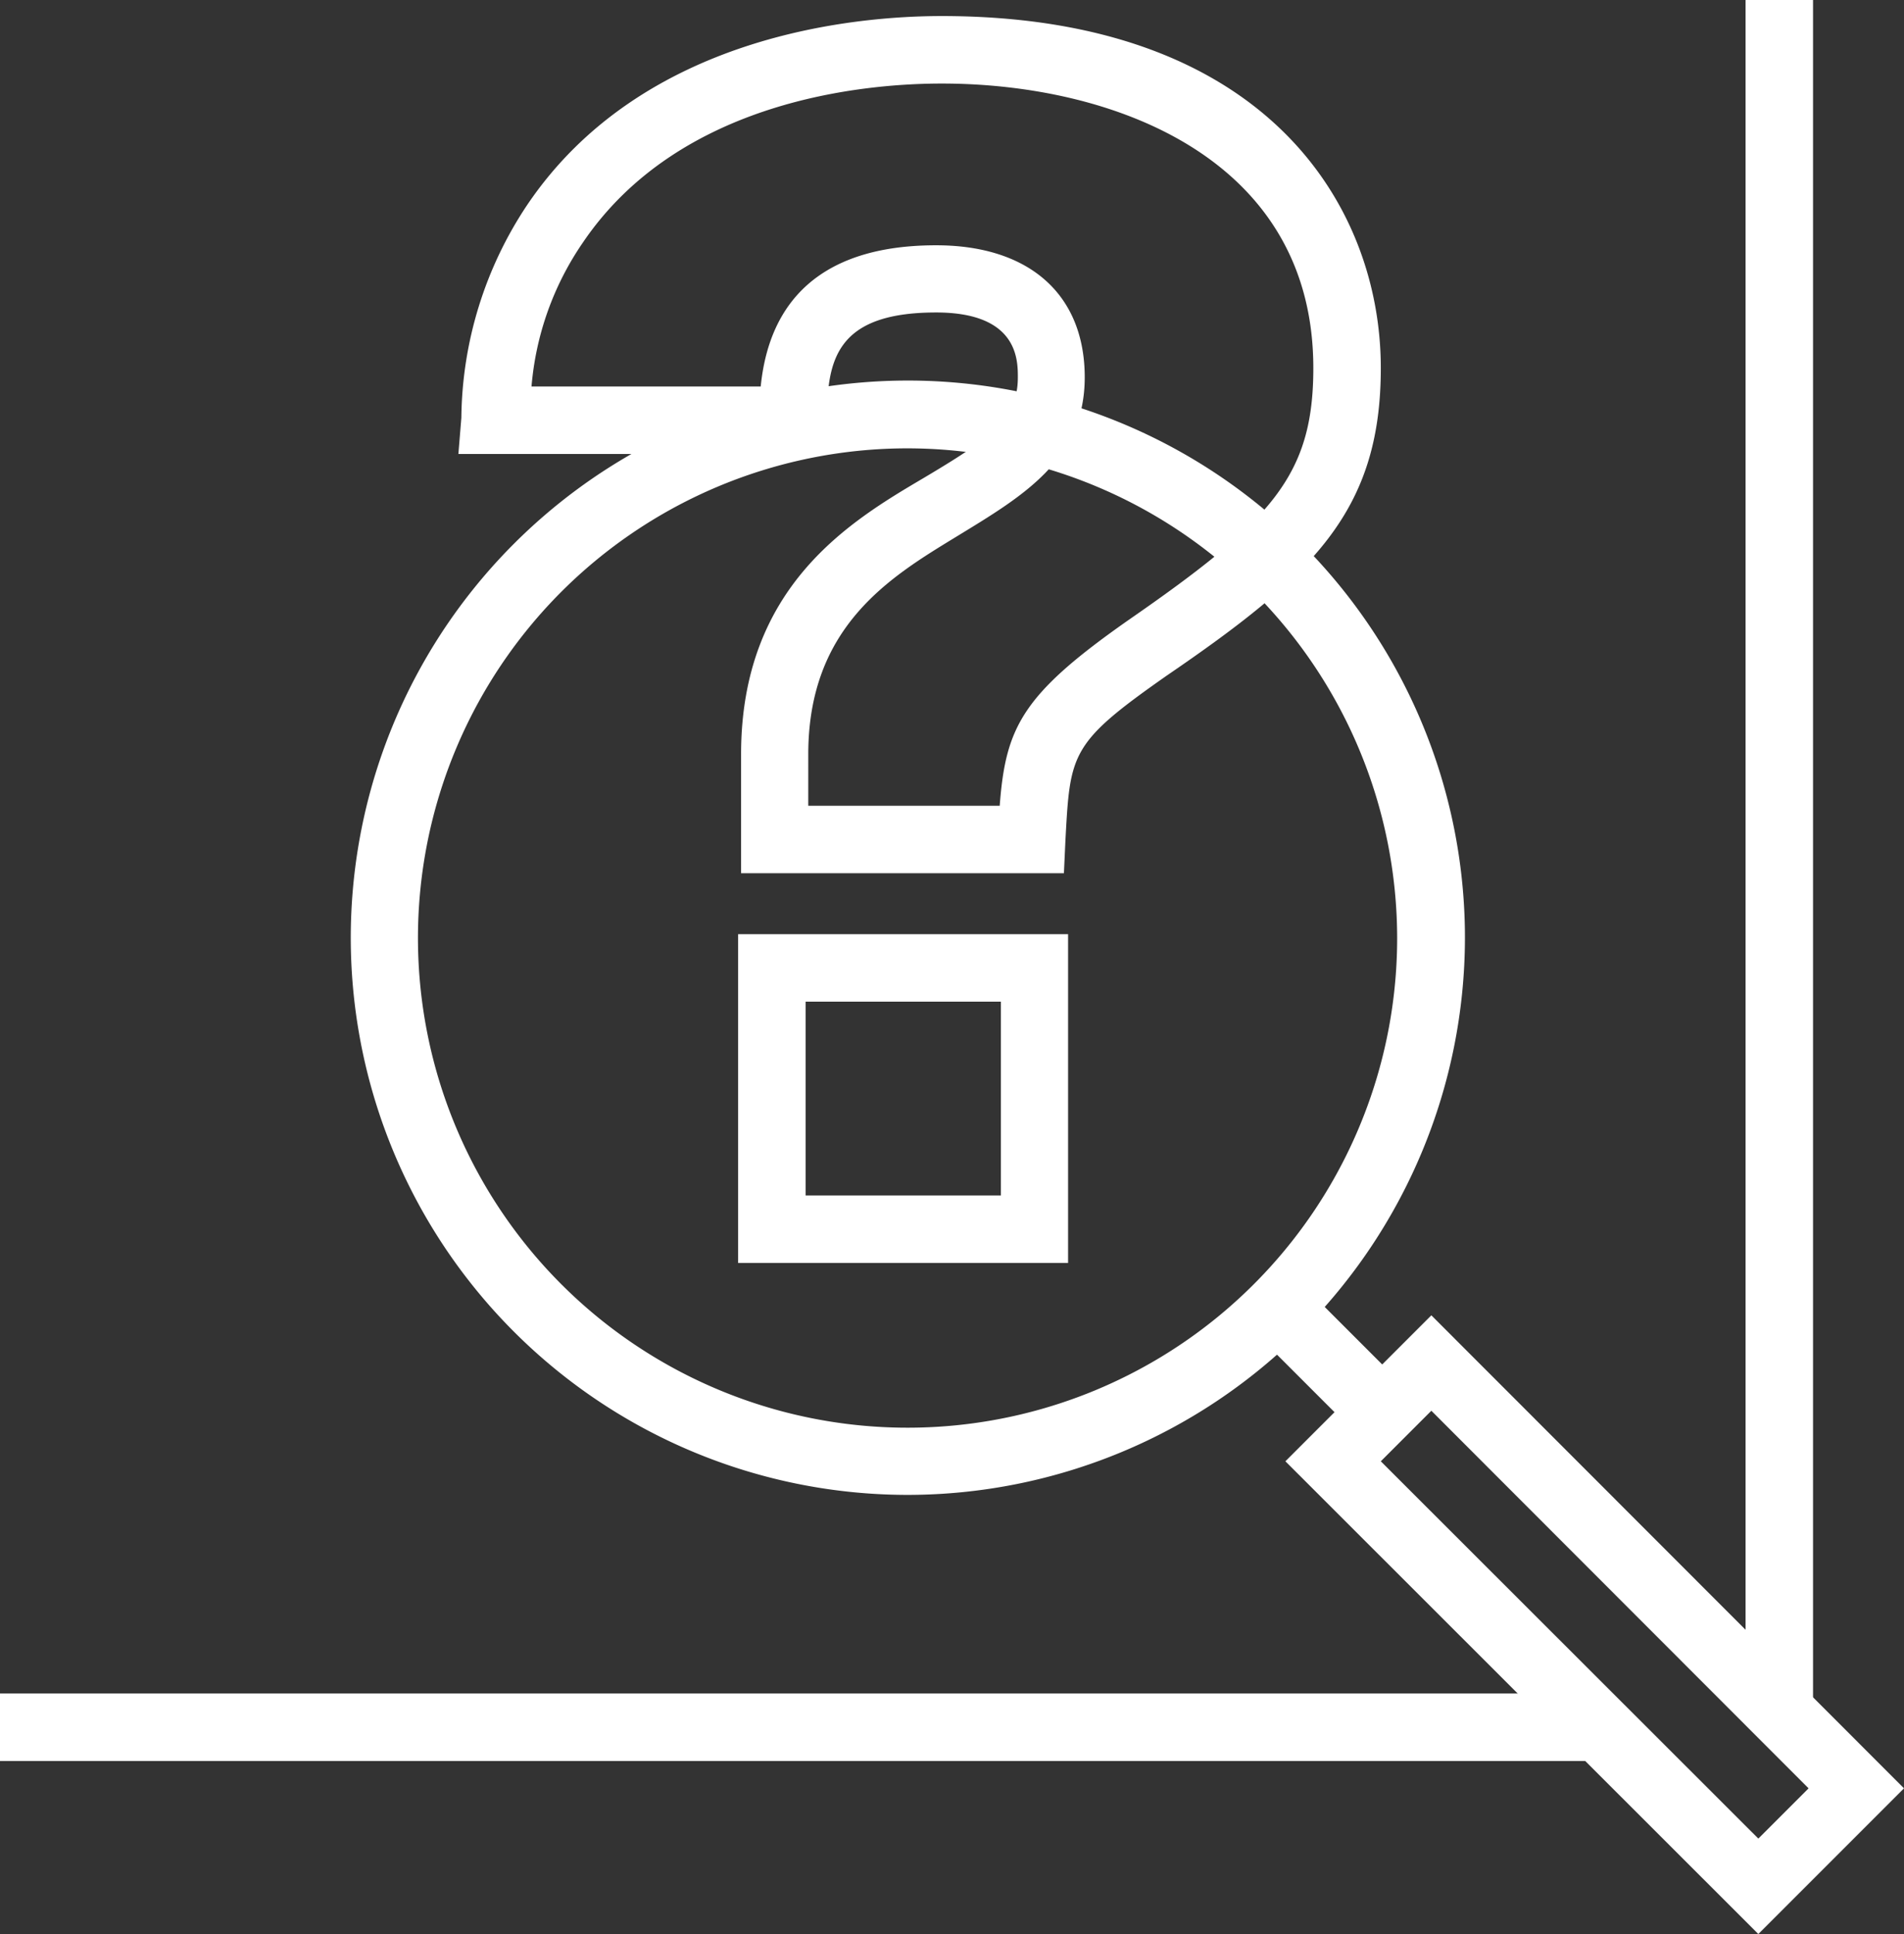 <svg xmlns="http://www.w3.org/2000/svg" viewBox="0 0 64.05 65.05"><rect x="0" y="0" width="64.05" height="65.05" fill="#333333" stroke="none"/><defs><style>.cls-1{fill:#fff;}</style></defs><g id="レイヤー_2" data-name="レイヤー 2"><g id="レイヤー_1-2" data-name="レイヤー 1"><path class="cls-1" d="M30.55,50.28A18.74,18.74,0,1,1,49.28,31.55,18.76,18.76,0,0,1,30.55,50.28Zm0-35.2A16.47,16.47,0,1,0,47,31.55,16.49,16.49,0,0,0,30.55,15.08Z"/><path class="cls-1" d="M59.15,65.05,43.24,49.15l4.91-4.91,15.9,15.91Zm-12.7-15.9,12.7,12.69,1.69-1.69L48.15,47.45Z"/><rect class="cls-1" x="43.61" y="43.27" width="2.27" height="4.96" transform="translate(-19.24 45.04) rotate(-45)"/><path class="cls-1" d="M35.93,42.48H24.83V31.42h11.1ZM27.1,40.21h6.57V33.69H27.1Zm8.69-10.84H24.93v-4c0-5.65,3.68-7.84,6.12-9.28,2.27-1.35,3.19-2,3.19-3.4,0-.59,0-2.18-2.75-2.18-3.4,0-3.67,1.64-3.67,3.62v1.14H15.42l.1-1.22A13.11,13.11,0,0,1,17.73,6.9C21.6,1.16,28.78.54,31.68.54c10.9,0,14.77,6.38,14.77,11.84,0,4.83-2.31,7-7.21,10.35C36,25,36,25.32,35.84,28.28Zm-8.6-2.27h6.44c.2-2.65.76-3.74,4.31-6.23,4.84-3.35,6.24-4.87,6.24-8.49,0-7.06-6.73-9.57-12.5-9.57-2.54,0-8.81.52-12.08,5.36A10,10,0,0,0,17.88,13h7.71c.19-1.88,1.12-4.75,5.9-4.75,3.14,0,5,1.66,5,4.44s-2.09,4-4.3,5.35-5,3-5,7.33Z"/><rect class="cls-1" y="56.96" width="54.05" height="2.27"/><rect class="cls-1" x="58.72" width="2.27" height="57.1"/></g></g></svg>